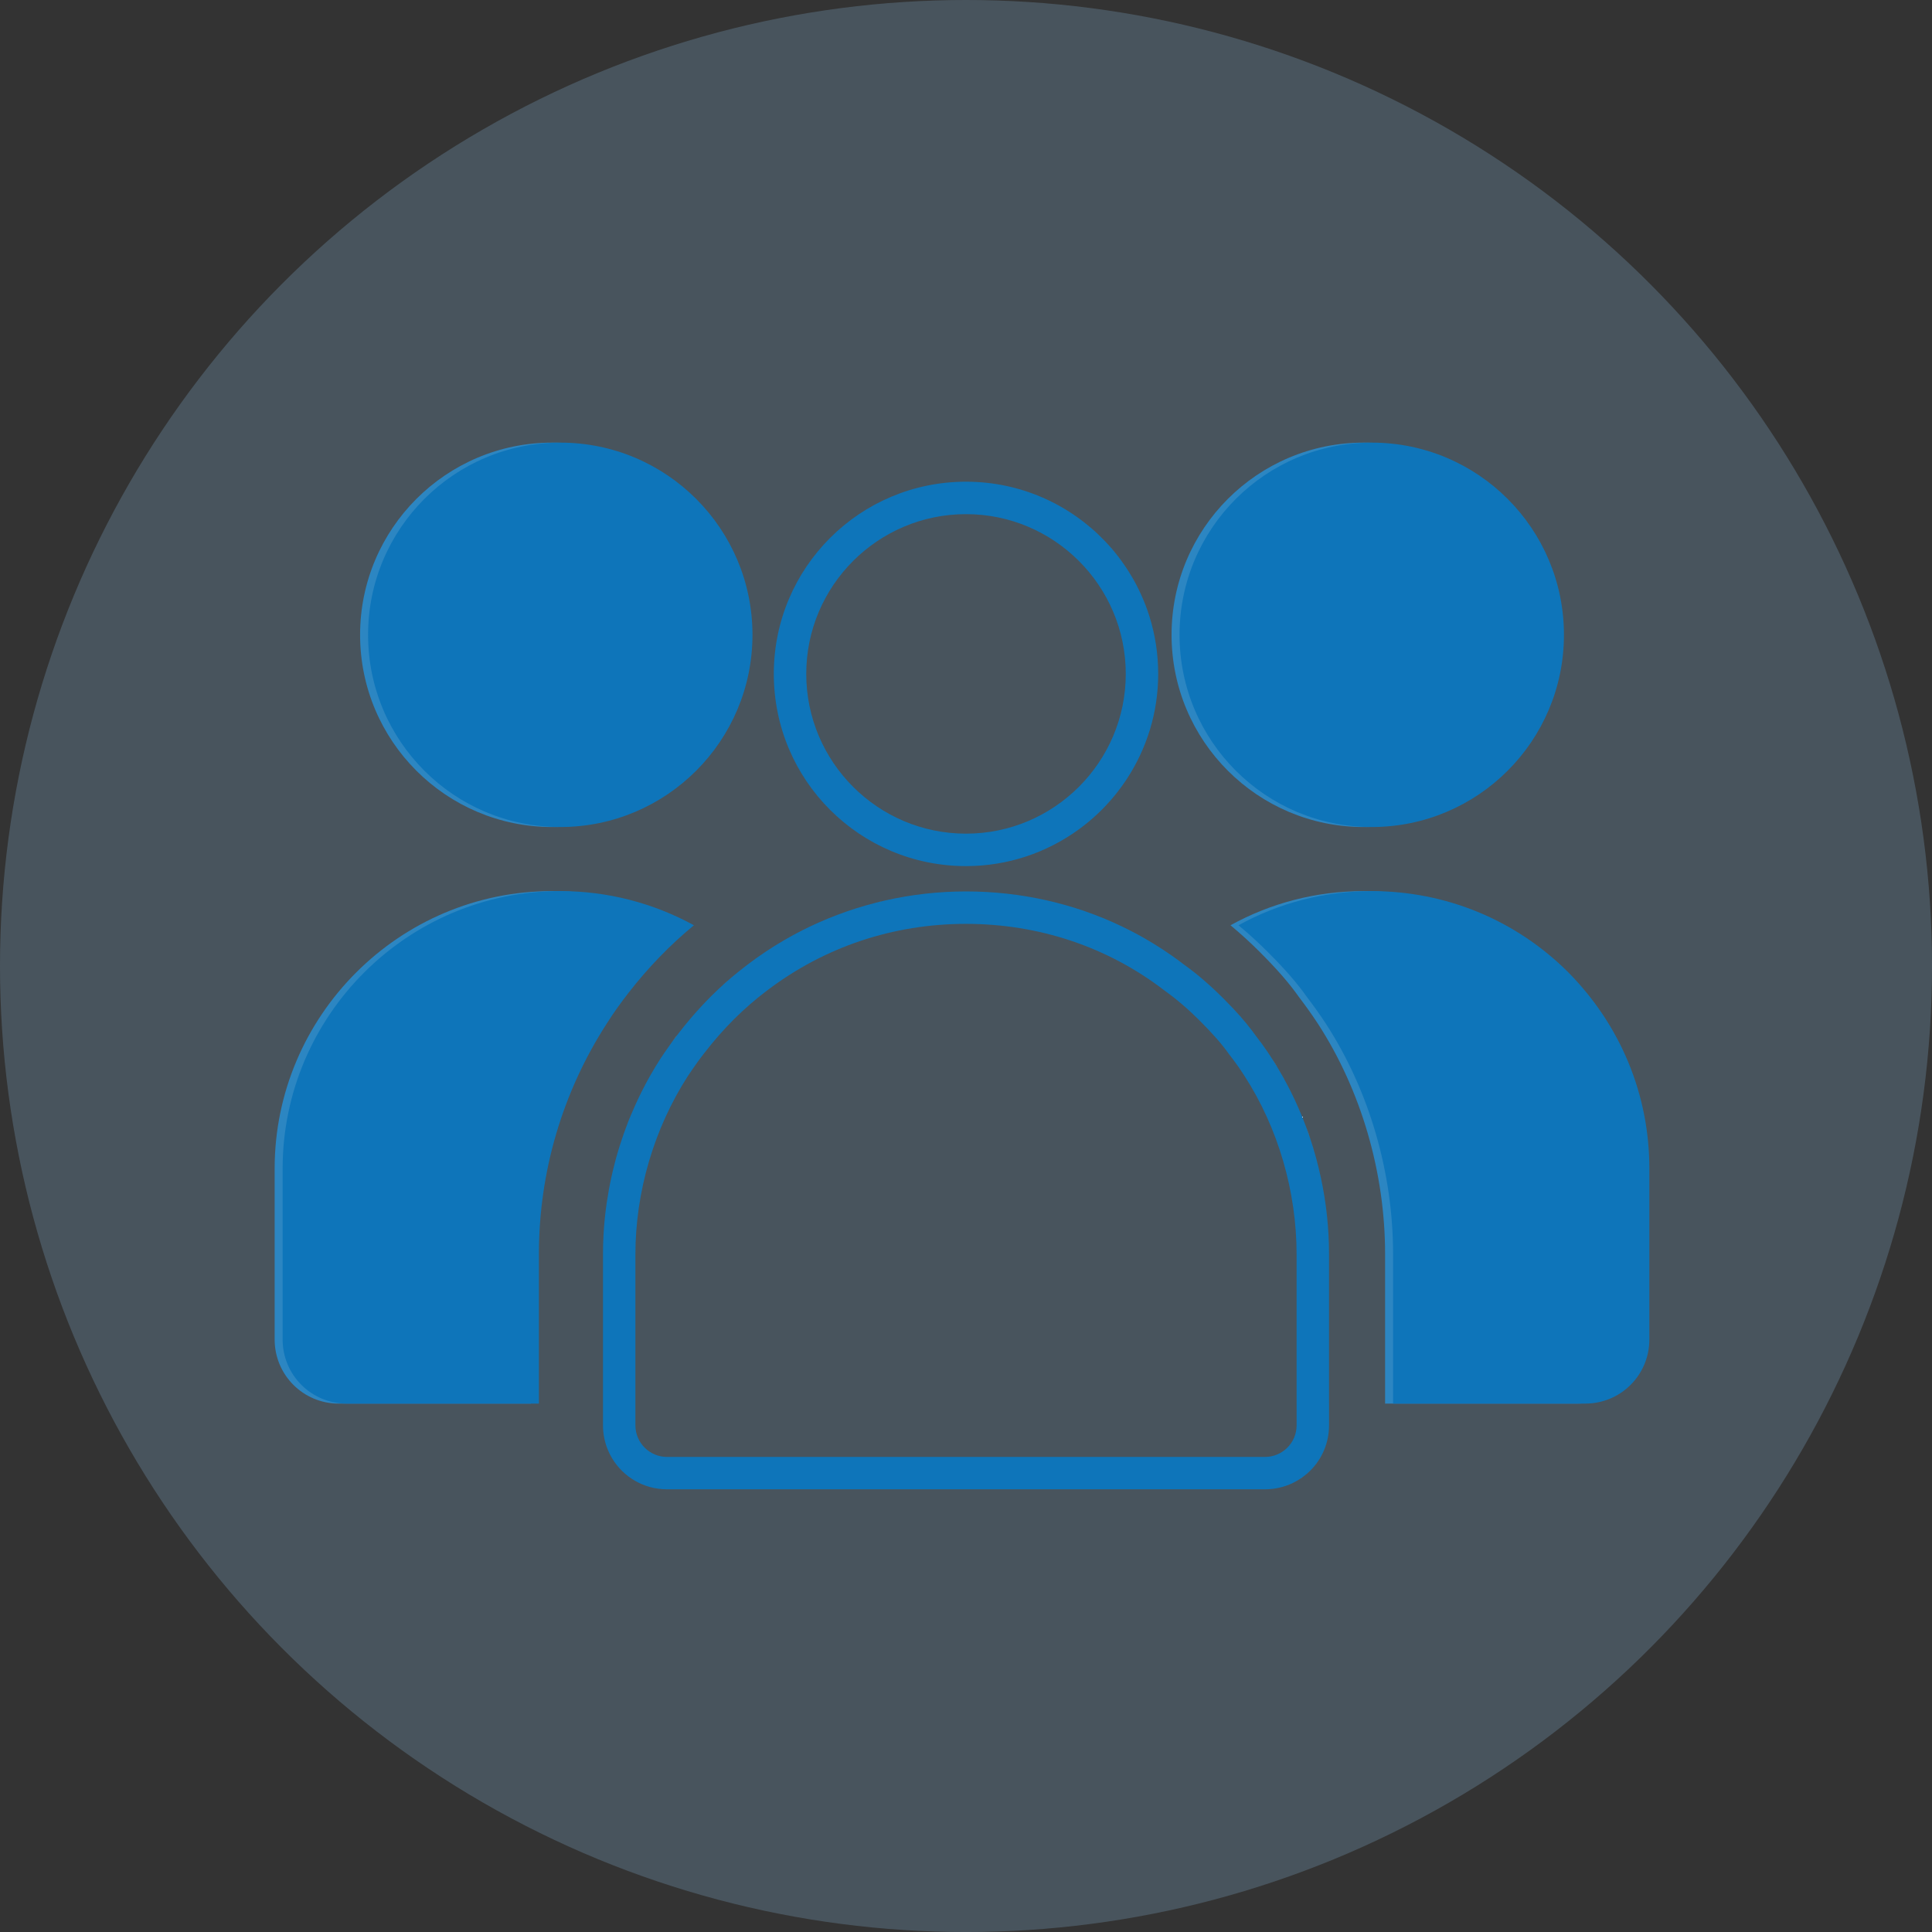 <?xml version="1.0" encoding="UTF-8"?> <svg xmlns="http://www.w3.org/2000/svg" id="Layer_2" viewBox="0 0 1021.39 1021.39"><rect x="0" y="0" width="1021.39" height="1021.39" fill="#333333" stroke="none"/><defs><style>.cls-1{fill:#fff;}.cls-2{fill:#0e75ba;}.cls-3{fill:#88badd;opacity:.25;}</style></defs><g id="Layer_1-2"><g><circle class="cls-2" cx="720.98" cy="335.61" r="101.61"></circle><path class="cls-2" d="M867.74,617.85v90.32c0,18.74-15.13,33.87-33.87,33.87h-101.61v-79.03c0-43.13-12.64-86.48-35.45-121.7-3.39-5.19-7-10.16-9.93-14-5.42-7.68-11.74-14.9-20.77-23.93-5.19-5.19-10.39-9.93-15.58-14.22,21.22-11.74,45.38-18.06,70.45-18.06,39.06,0,75.87,15.13,103.64,42.67,28,28.22,43.13,65.03,43.13,104.09Z"></path><path class="cls-2" d="M362.65,489.15c-12.64,10.39-24.39,22.58-34.55,35.67-3.84,4.97-7.68,10.16-11.52,16.26-23.48,36.35-35.9,78.57-35.9,121.93v79.03h-101.61c-18.74,0-33.87-15.13-33.87-33.87v-90.32c0-80.83,65.93-146.76,146.76-146.76,25.06,0,49.22,6.32,70.67,18.06Z"></path><circle class="cls-2" cx="291.98" cy="335.61" r="101.61"></circle></g><circle class="cls-3" cx="510.7" cy="510.7" r="510.7"></circle><g><g><circle class="cls-2" cx="725.2" cy="335.61" r="101.61"></circle><path class="cls-2" d="M871.96,617.85v90.32c0,18.74-15.13,33.87-33.87,33.87h-101.61v-79.03c0-43.13-12.64-86.48-35.45-121.7-3.39-5.19-7-10.16-9.93-14-5.42-7.68-11.74-14.9-20.77-23.93-5.19-5.19-10.39-9.93-15.58-14.22,21.22-11.74,45.38-18.06,70.45-18.06,39.06,0,75.87,15.13,103.64,42.67,28,28.22,43.13,65.03,43.13,104.09Z"></path><path class="cls-2" d="M366.87,489.15c-12.64,10.39-24.39,22.58-34.55,35.67-3.84,4.97-7.68,10.16-11.52,16.26-23.48,36.35-35.9,78.57-35.9,121.93v79.03h-101.61c-18.74,0-33.87-15.13-33.87-33.87v-90.32c0-80.83,65.93-146.76,146.76-146.76,25.06,0,49.22,6.32,70.67,18.06Z"></path><circle class="cls-2" cx="296.2" cy="335.61" r="101.61"></circle></g><g><path class="cls-1" d="M687.98,589.41c.86,2.09,1.69,4.2,2.48,6.33-.79-2.13-1.62-4.23-2.48-6.33Z"></path><path class="cls-1" d="M692.73,602.16c.97,2.93,1.87,5.89,2.71,8.88-.83-2.98-1.73-5.94-2.71-8.88Z"></path><path class="cls-1" d="M376.04,526.6c4.74-4.72,9.71-9.15,14.89-13.29-5.17,4.14-10.15,8.57-14.89,13.29Z"></path><path class="cls-1" d="M690.47,595.73c.79,2.13,1.55,4.27,2.26,6.43-.72-2.16-1.47-4.3-2.26-6.43Z"></path><path class="cls-1" d="M675.9,565.27c1.72,2.89,3.36,5.83,4.93,8.82-1.56-2.99-3.21-5.93-4.93-8.82Z"></path><path class="cls-1" d="M625.85,509.89c3.47,2.49,6.83,5.15,10.12,7.95-3.29-2.81-6.65-5.46-10.12-7.95Z"></path><path class="cls-1" d="M510.7,471.28c-29.18,0-57.3,6.51-82.66,18.65,25.36-12.14,53.48-18.65,82.66-18.65h0Z"></path><path class="cls-1" d="M682.37,577.09c1.29,2.57,2.51,5.18,3.68,7.82-1.17-2.64-2.39-5.24-3.68-7.82Z"></path><path class="cls-1" d="M647.7,528.83c5.69,5.76,10.25,10.85,14.12,15.96-3.87-5.11-8.42-10.2-14.12-15.96Z"></path><path class="cls-1" d="M683.51,784.02s-.04,.02-.06,.03c.02-.01,.04-.02,.06-.03Z"></path><path class="cls-1" d="M371.16,531.65c-4.27,4.57-8.34,9.36-12.2,14.37-2.54,3.22-4.95,6.56-7.33,10.03,2.38-3.47,4.79-6.82,7.33-10.03,3.86-5.01,7.93-9.8,12.2-14.37Z"></path><path class="cls-1" d="M692.65,777.54c-.69,.69-1.41,1.34-2.16,1.96,.75-.62,1.47-1.28,2.16-1.96Z"></path><path class="cls-1" d="M702.33,652.76c.19,3.47,.28,6.96,.28,10.45v90.32c0,9.37-3.78,17.84-9.91,23.96,6.12-6.12,9.91-14.59,9.91-23.96v-90.32c0-3.49-.1-6.98-.28-10.45Z"></path><path class="cls-1" d="M335.78,584.41c.61-1.36,1.23-2.71,1.87-4.05-.64,1.34-1.26,2.69-1.87,4.05Z"></path><path class="cls-1" d="M695.89,612.66c3.51,12.99,5.7,26.45,6.44,40.09-.74-13.65-2.93-27.1-6.44-40.09Z"></path><path class="cls-1" d="M675.9,565.27c-1.15-1.92-2.33-3.83-3.54-5.7-.68-1.07-1.37-2.13-2.07-3.18,.71,1.05,1.4,2.11,2.07,3.18,1.21,1.88,2.39,3.78,3.54,5.7Z"></path><path class="cls-1" d="M689.96,779.94c-.92,.73-1.87,1.42-2.86,2.06,.99-.64,1.94-1.32,2.86-2.06Z"></path><path class="cls-2" d="M321.89,629c.41-2.25,.86-4.49,1.35-6.72-.49,2.23-.94,4.47-1.35,6.72Z"></path><path class="cls-2" d="M324.83,615.61c.57-2.21,1.18-4.41,1.82-6.6-.65,2.19-1.25,4.39-1.82,6.6Z"></path><path class="cls-2" d="M328.7,602.49c.72-2.16,1.48-4.31,2.28-6.44-.8,2.13-1.56,4.28-2.28,6.44Z"></path><path class="cls-2" d="M687.1,782c-1.15,.74-2.34,1.42-3.59,2.02,1.24-.6,2.44-1.28,3.59-2.02Z"></path><path class="cls-2" d="M690.5,779.5c-.18,.15-.36,.29-.54,.44,.18-.15,.36-.29,.54-.44Z"></path><path class="cls-2" d="M319.06,652.87c.25-4.58,.67-9.15,1.25-13.7-.58,4.54-1,9.11-1.25,13.7Z"></path><path class="cls-2" d="M330.98,596.05c.8-2.13,1.63-4.25,2.5-6.35-.87,2.1-1.71,4.22-2.5,6.35Z"></path><path class="cls-2" d="M692.71,777.48s-.04,.04-.06,.05c.02-.02,.04-.04,.06-.05Z"></path><path class="cls-2" d="M319.46,760.36c-.23-1.1-.4-2.23-.51-3.37,.12,1.14,.29,2.26,.51,3.37Z"></path><path class="cls-2" d="M322.86,769.68c-.52-.96-1-1.95-1.42-2.96,.43,1.01,.9,2,1.42,2.96Z"></path><path class="cls-2" d="M320.78,635.77c.33-2.26,.7-4.52,1.11-6.77-.41,2.25-.78,4.51-1.11,6.77Z"></path><path class="cls-2" d="M647.7,528.83c-.44-.44-.86-.87-1.31-1.32-1.64-1.64-3.29-3.23-4.96-4.78,1.67,1.55,3.32,3.15,4.96,4.78,.45,.45,.87,.88,1.31,1.32Z"></path><path class="cls-2" d="M670.29,556.39c-2.12-3.14-4.36-6.19-6.73-9.24-.56-.79-1.14-1.58-1.74-2.36,.59,.79,1.17,1.57,1.74,2.36,2.37,3.05,4.61,6.1,6.73,9.24Z"></path><path class="cls-2" d="M695.44,611.03c.15,.54,.3,1.08,.45,1.63-.15-.54-.3-1.09-.45-1.63Z"></path><path class="cls-2" d="M333.48,589.7c.74-1.78,1.51-3.54,2.3-5.29-.79,1.75-1.56,3.52-2.3,5.29Z"></path><path class="cls-2" d="M414.49,497.11c-6.63,3.86-13.03,8.13-19.17,12.79-1.48,1.11-2.94,2.26-4.39,3.42,1.45-1.16,2.91-2.31,4.39-3.42,6.14-4.66,12.54-8.92,19.17-12.79Z"></path><path class="cls-2" d="M686.05,584.91c.66,1.49,1.31,2.99,1.94,4.5-.62-1.51-1.28-3.01-1.94-4.5Z"></path><path class="cls-2" d="M352.64,787.39c-12.3,0-23.04-6.51-28.97-16.29,5.93,9.78,16.68,16.29,28.97,16.29h316.11c5.27,0,10.26-1.2,14.7-3.33-4.44,2.14-9.43,3.33-14.7,3.33H352.64Z"></path><path class="cls-2" d="M371.16,531.65c1.6-1.71,3.22-3.4,4.88-5.05-1.66,1.65-3.28,3.34-4.88,5.05Z"></path><path class="cls-2" d="M510.7,471.28h0c28.87,0,56.89,6.3,82.3,18.45-25.4-12.15-53.42-18.45-82.3-18.45Z"></path><path class="cls-2" d="M340.7,574.27c1.05-2.01,2.14-4,3.26-5.97-1.12,1.97-2.21,3.96-3.26,5.97Z"></path><path class="cls-2" d="M635.97,517.85c.99,.85,1.98,1.7,2.95,2.58-.98-.87-1.96-1.73-2.95-2.58Z"></path><path class="cls-2" d="M592.99,489.73c5.77,2.76,11.41,5.83,16.9,9.19-5.48-3.36-11.12-6.43-16.9-9.19Z"></path><path class="cls-2" d="M609.89,498.92c3.29,2.02,6.52,4.14,9.7,6.37-3.17-2.23-6.41-4.35-9.7-6.37Z"></path><path class="cls-2" d="M702.62,742.23v-79.03c0-3.49-.1-6.98-.28-10.45-.74-13.65-2.93-27.1-6.44-40.09-.15-.54-.3-1.09-.45-1.63-.84-2.98-1.73-5.94-2.71-8.88-.72-2.16-1.47-4.3-2.26-6.43s-1.62-4.23-2.48-6.33c-.62-1.51-1.28-3.01-1.94-4.5-1.17-2.64-2.39-5.24-3.68-7.82-.5-1.01-1.02-2.01-1.54-3-1.56-2.99-3.21-5.93-4.93-8.82-1.15-1.92-2.33-3.83-3.54-5.7-.68-1.07-1.37-2.13-2.07-3.18-2.12-3.14-4.36-6.19-6.73-9.24-.56-.79-1.14-1.58-1.74-2.36-3.87-5.11-8.42-10.2-14.12-15.96-.44-.44-.86-.87-1.31-1.32-1.64-1.64-3.29-3.23-4.96-4.78-.83-.78-1.67-1.54-2.52-2.3-.98-.87-1.96-1.73-2.95-2.58-3.29-2.81-6.65-5.46-10.12-7.95-2.06-1.58-4.15-3.11-6.26-4.6-3.17-2.23-6.41-4.35-9.7-6.37-5.48-3.36-11.12-6.43-16.9-9.19-25.4-12.15-53.42-18.45-82.3-18.45s-57.3,6.51-82.66,18.65c-4.61,2.21-9.13,4.6-13.55,7.17-6.63,3.86-13.03,8.13-19.17,12.79-1.48,1.11-2.94,2.26-4.39,3.42-5.17,4.14-10.15,8.57-14.89,13.29-1.66,1.65-3.28,3.34-4.88,5.05-4.27,4.57-8.34,9.36-12.2,14.37-2.54,3.22-4.95,6.56-7.33,10.03-.79,1.16-1.58,2.33-2.37,3.51-1.84,2.86-3.61,5.77-5.29,8.72-1.12,1.97-2.21,3.96-3.26,5.97-1.05,2.01-2.07,4.04-3.05,6.09-.64,1.34-1.26,2.69-1.87,4.05-.79,1.75-1.56,3.52-2.3,5.29-.87,2.1-1.71,4.22-2.5,6.35-.8,2.13-1.56,4.28-2.28,6.44-.72,2.16-1.41,4.34-2.05,6.52-.65,2.19-1.25,4.39-1.82,6.6s-1.1,4.43-1.59,6.66-.94,4.47-1.35,6.72c-.41,2.25-.78,4.51-1.11,6.77-.17,1.13-.32,2.27-.47,3.4-.58,4.54-1,9.11-1.25,13.7-.19,3.44-.28,6.88-.28,10.33v11.29h0v67.74h0v11.29c0,1.17,.06,2.33,.17,3.47,.12,1.14,.29,2.26,.51,3.37,.45,2.21,1.11,4.34,1.97,6.36,.43,1.01,.9,2,1.42,2.96,.26,.48,.53,.95,.81,1.42,5.93,9.78,16.68,16.29,28.97,16.29h316.11c5.27,0,10.26-1.2,14.7-3.33,.02-.01,.04-.02,.06-.03,1.24-.6,2.44-1.28,3.59-2.02,.99-.64,1.94-1.32,2.86-2.06,.18-.15,.36-.29,.54-.44,.75-.62,1.47-1.28,2.16-1.96,.02-.02,.04-.04,.06-.05,6.12-6.12,9.91-14.59,9.91-23.96v-11.29Zm-17.14,0v11.29c0,9.22-7.5,16.72-16.73,16.72H352.64c-9.22,0-16.72-7.5-16.72-16.72v-90.32c0-33.03,9.83-66.5,27.68-94.24,3.4-5.1,6.13-8.91,8.82-12.32l.06-.08,.06-.08c9.79-12.7,20.91-23.76,33.06-32.88l.04-.03,.04-.03c30.29-22.98,66.6-35.12,105.02-35.12s74.81,12.13,104.72,35.07l.21,.16,.22,.16c6.26,4.5,12.29,9.67,18.43,15.81,6.88,6.88,11.61,12.27,15.33,17.49l.2,.28,.21,.28c3.14,4.04,5.63,7.55,7.84,11.05l.05,.08,.05,.08c17.74,27.43,27.51,60.93,27.51,94.33v79.03Z"></path><path class="cls-1" d="M587.77,422.37c-.16,.19-.33,.38-.49,.57,.17-.19,.33-.38,.49-.57Z"></path><path class="cls-1" d="M584.33,426.19c-.6,.63-1.21,1.26-1.83,1.88,.62-.62,1.23-1.24,1.83-1.88Z"></path><path class="cls-1" d="M572.79,436.61c-.85,.66-1.72,1.31-2.59,1.94,.88-.64,1.74-1.28,2.59-1.94Z"></path><path class="cls-1" d="M595.62,411.96c-.37,.56-.74,1.12-1.12,1.67,.38-.55,.75-1.11,1.12-1.67Z"></path><path class="cls-1" d="M592.47,416.47c-.73,.99-1.48,1.97-2.25,2.93,.77-.96,1.51-1.94,2.25-2.93Z"></path><path class="cls-1" d="M584.16,286.08c2.97,3.11,5.74,6.41,8.31,9.88-2.56-3.47-5.33-6.77-8.31-9.88Z"></path><path class="cls-1" d="M594.49,298.79c.78,1.13,1.53,2.28,2.26,3.44-.73-1.16-1.48-2.31-2.26-3.44Z"></path><path class="cls-2" d="M596.75,302.23c.71,1.12,1.4,2.26,2.06,3.41-.66-1.15-1.36-2.29-2.06-3.41Z"></path><path class="cls-2" d="M592.47,295.96c.69,.93,1.36,1.88,2.02,2.84-.66-.96-1.33-1.9-2.02-2.84Z"></path><path class="cls-2" d="M598.81,305.64c.82,1.42,1.6,2.86,2.35,4.32-.75-1.46-1.53-2.9-2.35-4.32Z"></path><path class="cls-2" d="M603.31,314.4c1.7,3.75,3.18,7.63,4.42,11.61-1.24-3.98-2.72-7.85-4.42-11.61Z"></path><path class="cls-2" d="M594.49,413.63c-.66,.96-1.33,1.9-2.02,2.84,.69-.93,1.36-1.88,2.02-2.84Z"></path><path class="cls-2" d="M595.62,411.96c10.54-16.01,16.69-35.15,16.69-55.7,0-10.54-1.6-20.7-4.58-30.25,2.97,9.55,4.58,19.71,4.58,30.25,0,20.55-6.15,39.69-16.69,55.7Z"></path><path class="cls-2" d="M510.7,457.87c22.2,0,42.76-7.17,59.5-19.31-16.74,12.14-37.3,19.31-59.5,19.31-56,0-101.61-45.61-101.61-101.61s45.61-101.61,101.61-101.61c28.85,0,54.95,12.05,73.47,31.42-18.52-19.37-44.61-31.42-73.47-31.42-56,0-101.61,45.38-101.61,101.61s45.61,101.61,101.61,101.61Z"></path><path class="cls-2" d="M582.5,428.06c-3.05,3.05-6.3,5.9-9.71,8.55,3.41-2.65,6.66-5.5,9.71-8.55Z"></path><path class="cls-2" d="M587.28,422.94c-.96,1.1-1.95,2.19-2.95,3.25,1.01-1.06,1.99-2.14,2.95-3.25Z"></path><path class="cls-2" d="M590.23,419.4c-.8,1-1.62,1.99-2.45,2.97,.84-.97,1.65-1.96,2.45-2.97Z"></path><path class="cls-2" d="M510.7,254.66c-56,0-101.61,45.38-101.61,101.61s45.61,101.61,101.61,101.61c22.2,0,42.76-7.17,59.5-19.31,.88-.64,1.74-1.28,2.59-1.94,3.41-2.65,6.66-5.5,9.71-8.55,.62-.62,1.23-1.24,1.83-1.88,1.01-1.06,1.99-2.14,2.95-3.25,.17-.19,.33-.38,.49-.57,.84-.97,1.65-1.96,2.45-2.97,.77-.96,1.51-1.94,2.25-2.93,.69-.93,1.36-1.88,2.02-2.84,.38-.55,.75-1.11,1.12-1.67,10.54-16.01,16.69-35.15,16.69-55.7,0-10.54-1.6-20.7-4.58-30.25-1.24-3.98-2.72-7.85-4.42-11.61-.68-1.5-1.39-2.98-2.14-4.44-.75-1.46-1.53-2.9-2.35-4.32-.66-1.15-1.36-2.29-2.06-3.41-.73-1.16-1.48-2.31-2.26-3.44-.66-.96-1.33-1.9-2.02-2.84-2.56-3.47-5.33-6.77-8.31-9.88-18.52-19.37-44.61-31.42-73.47-31.42Zm0,186.07c-46.57,0-84.46-37.89-84.46-84.46s37.89-84.46,84.46-84.46,84.46,37.89,84.46,84.46-37.89,84.46-84.46,84.46Z"></path></g></g></g></svg> 